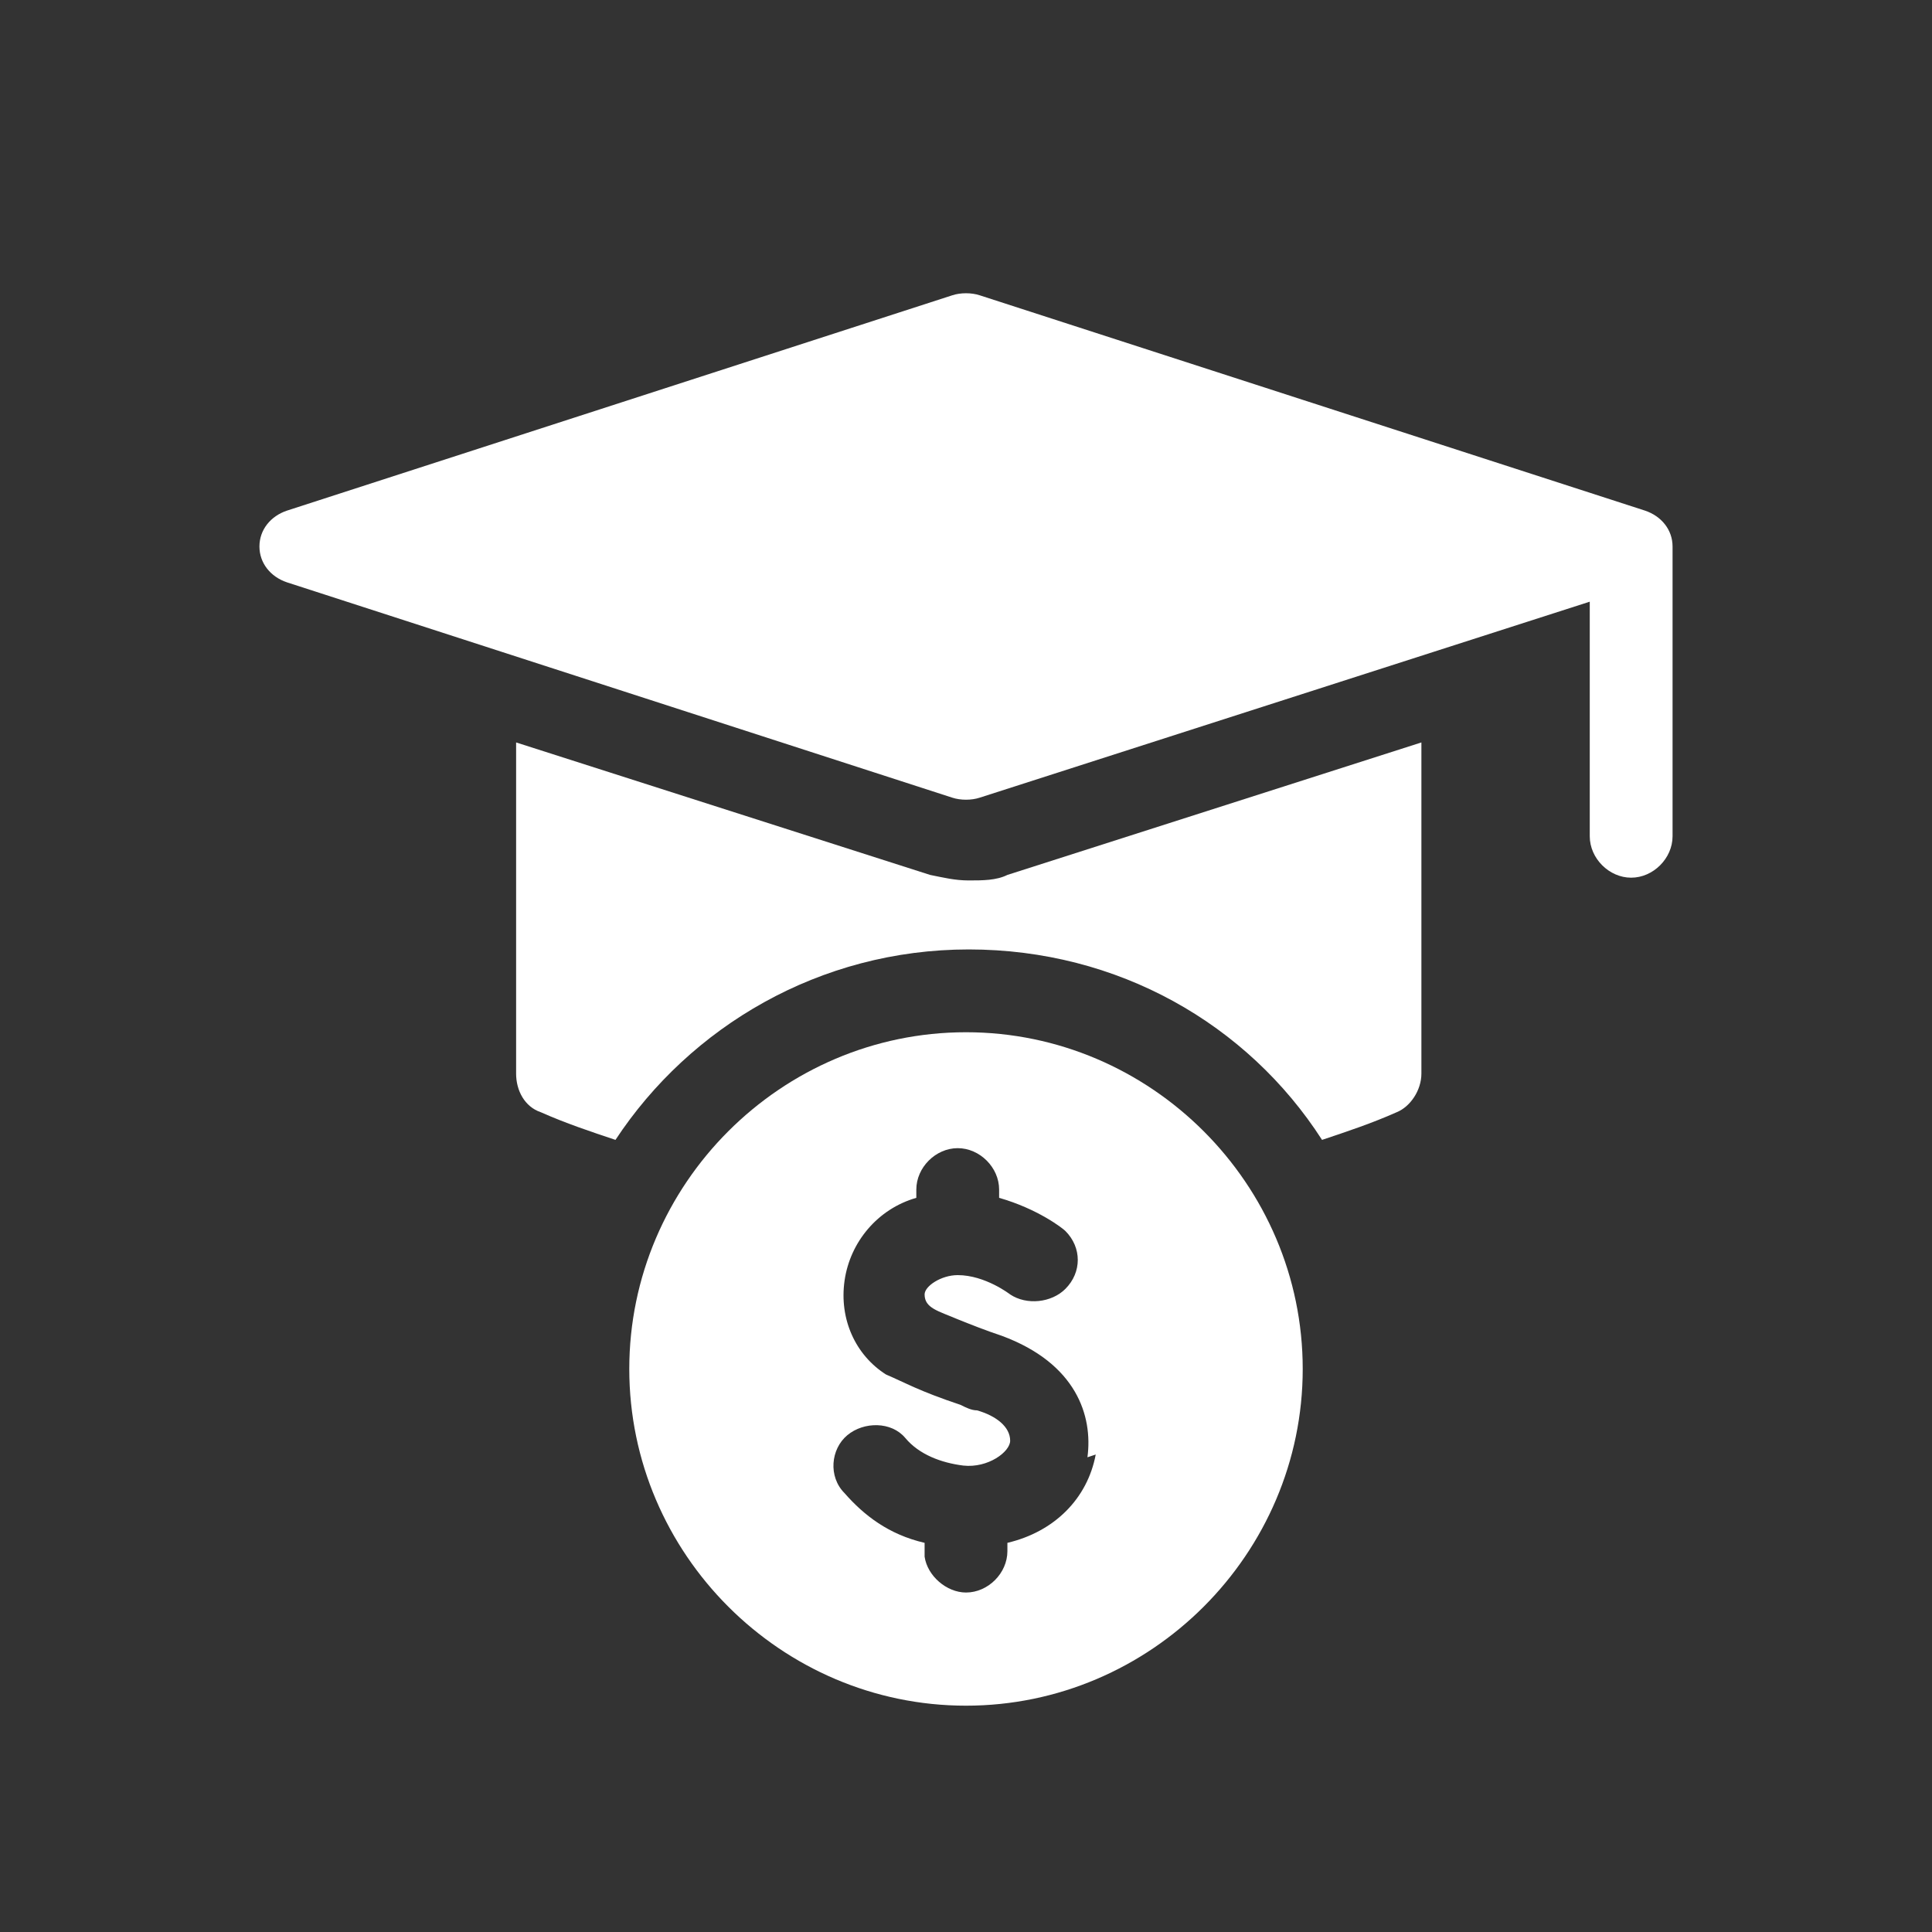 <?xml version="1.0" encoding="UTF-8"?>
<svg id="d" xmlns="http://www.w3.org/2000/svg" version="1.1" viewBox="0 0 70 70">
  <rect x="0" y="0" width="70" height="70" fill="#333333" stroke="none"/>
  <!-- Generator: Adobe Illustrator 29.3.1, SVG Export Plug-In . SVG Version: 2.1.0 Build 151)  -->
  <defs>
    <style>
      .st0 {
        fill: #fff;
      }
    </style>
  </defs>
  <path class="st0" d="M60.6,19.8c0-.6-.4-1.1-1-1.3l-24.1-7.8c-.3-.1-.7-.1-1,0l-24.1,7.8c-.6.2-1,.7-1,1.3s.4,1.1,1,1.3l24.1,7.8c.3.1.7.1,1,0l22.1-7.1v8.5c0,.8.7,1.5,1.5,1.5s1.5-.7,1.5-1.5v-10.4Z"/>
  <path class="st0" d="M35,37.4c-6.7,0-12.2,5.5-12.2,12.2s5.5,12.2,12.2,12.2,12.2-5.5,12.2-12.2-5.5-12.2-12.2-12.2ZM39.7,52.7c-.3,1.6-1.5,2.8-3.2,3.2v.3c0,.8-.7,1.5-1.5,1.5-.7,0-1.4-.6-1.5-1.3,0-.2,0-.3,0-.5-1.3-.3-2.2-1-2.9-1.8-.6-.6-.5-1.6.1-2.1s1.6-.5,2.1.1c.5.6,1.3.9,2.1,1,.9.1,1.7-.5,1.7-.9,0-.5-.5-.9-1.2-1.1-.2,0-.4-.1-.6-.2-1.5-.5-2-.8-2.7-1.1-1.1-.7-1.7-2-1.5-3.4.2-1.4,1.2-2.6,2.6-3v-.3c0-.8.7-1.5,1.5-1.5s0,0,0,0c.8,0,1.5.7,1.5,1.5v.3c1.4.4,2.3,1.1,2.4,1.2.6.6.6,1.5,0,2.1-.5.5-1.4.6-2,.2,0,0,0,0,0,0,0,0-.9-.7-1.9-.7-.6,0-1.2.4-1.2.7,0,.5.5.6,1.2.9.5.2,1,.4,1.6.6,2.7,1,3.3,2.9,3.1,4.4h0Z"/>
  <path class="st0" d="M51.5,26.9v12c0,.6-.4,1.2-.9,1.4-.9.4-1.8.7-2.7,1-2.7-4.2-7.4-6.9-12.8-6.9s-10.1,2.8-12.8,6.9c-.9-.3-1.8-.6-2.7-1-.6-.2-.9-.8-.9-1.4v-12l15,4.8c.5.1.9.2,1.4.2s1,0,1.4-.2l15-4.8Z"/>
</svg>